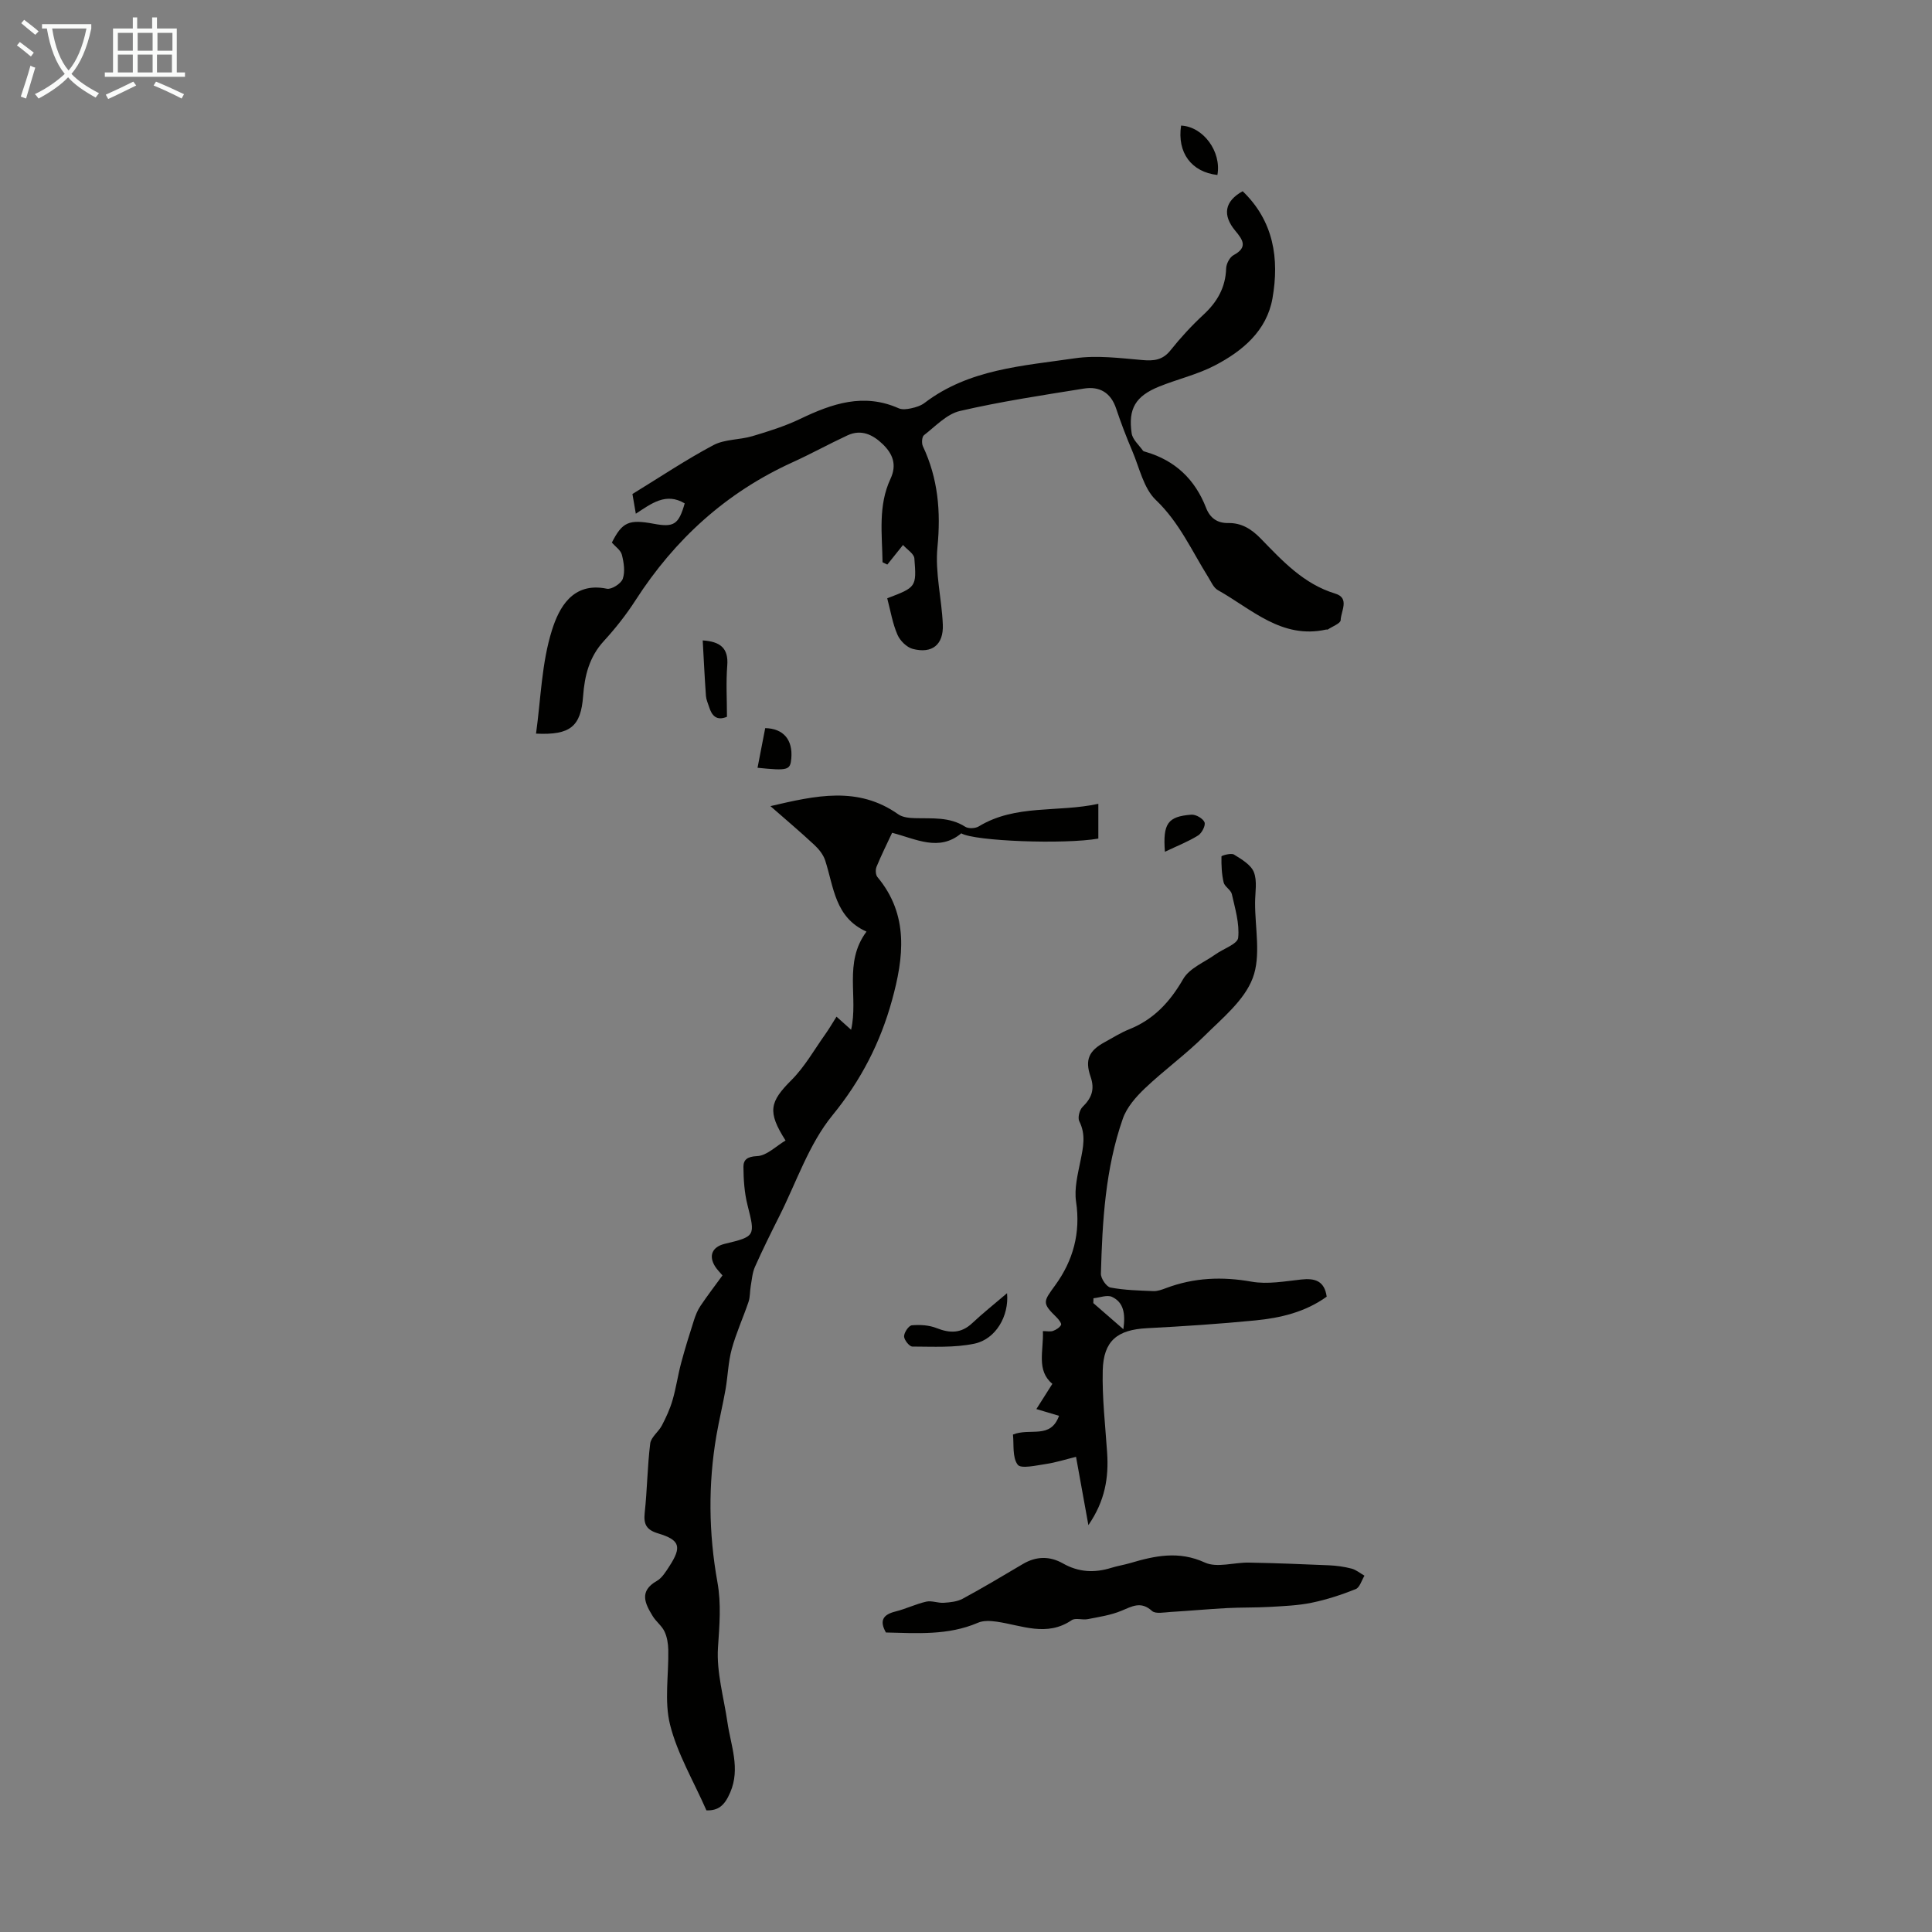 <svg enable-background="new 0 0 400 400" viewBox="0 0 400 400" xmlns="http://www.w3.org/2000/svg"><rect x="0" y="0" width="400" height="400" fill="#808080" stroke="none"/><path d="m6.4 11.7c-1-.8-1.9-1.6-2.9-2.3l.6-.7c.9.7 1.9 1.4 2.9 2.2zm-2.1 8.3c.7-2.1 1.4-4.2 2-6.4.2.1.6.3 1 .4-.7 2.3-1.3 4.4-1.9 6.4zm3-12.8c-1.1-.9-2.1-1.7-2.9-2.4l.6-.7c1 .8 2 1.5 3 2.4zm1.4-1.3v-.9h10.2v.9c-.9 4.2-2.3 7.3-4.1 9.4 1.3 1.4 3.2 2.7 5.7 4-.2.2-.4.5-.7.9-2.5-1.4-4.4-2.7-5.7-4.2-1.4 1.5-3.5 3-6.1 4.4 0 0 0 0-.1-.1-.3-.4-.5-.7-.7-.8 2.7-1.3 4.7-2.8 6.2-4.2-1.8-2.2-3-5.3-3.7-9.4zm9.2 0h-7.1c.6 3.8 1.7 6.7 3.4 8.7 1.7-2 2.9-4.8 3.7-8.7z" fill="#fafbfa"/><path d="m31.6 3.6h.9v2.3h4.1v9.1h1.7v.9h-16.6v-.9h1.7v-9.1h4.1v-2.3h.9v2.3h3.1v-2.3zm-4 13.3.6.8c-1.9.9-3.8 1.9-5.8 2.8-.2-.3-.3-.6-.5-.9 2-.9 3.9-1.8 5.7-2.7zm-3.2-10.1v3.7h3.1v-3.7zm0 4.5v3.7h3.1v-3.7zm4.1-4.5v3.7h3.1v-3.7zm0 4.5v3.7h3.1v-3.7zm9.1 9.1c-2.1-1.1-4.1-2-5.8-2.7l.5-.8c2.2.9 4.1 1.8 5.8 2.6zm-1.9-13.6h-3.1v3.7h3.1zm-3.2 4.5v3.7h3.1v-3.7z" fill="#fafbfa"/><g fill="#010100"><path d="m183.69 123.87c5.99-2.29 6.09-2.3 5.62-8.27-.08-.96-1.5-1.81-2.35-2.77-1.39 1.74-2.32 2.9-3.25 4.06-.33-.16-.66-.32-.99-.48-.08-5.81-.96-11.7 1.65-17.28 1.36-2.92.47-5.16-1.61-7.17-2.07-2-4.47-3.14-7.3-1.82-3.84 1.78-7.55 3.84-11.41 5.59-13.71 6.24-24.34 15.92-32.46 28.53-1.93 3-4.18 5.85-6.59 8.48-3 3.27-3.96 7.15-4.27 11.35-.47 6.33-2.63 8.14-9.75 7.8 1-7.2 1.15-14.63 3.3-21.43 1.42-4.5 4.21-10.06 11.37-8.57.97.2 2.95-1.07 3.29-2.06.51-1.48.22-3.38-.19-4.98-.25-.96-1.37-1.7-2.07-2.51 2.15-4.26 3.52-4.86 8.67-3.9 4.18.78 5.16.16 6.41-4.22-3.9-2.33-6.9.04-10.12 2.14-.27-1.61-.51-3-.7-4.08 5.71-3.5 11.08-7.1 16.76-10.12 2.36-1.25 5.43-1.07 8.08-1.86 3.36-1 6.76-2.07 9.91-3.58 6.58-3.16 13.13-5.41 20.37-2.19.72.32 1.75.19 2.57.01.97-.21 2.01-.53 2.79-1.12 9.2-7.02 20.35-7.66 31.12-9.24 4.53-.66 9.3-.04 13.92.36 2.41.21 4.23.05 5.87-2 2.09-2.62 4.38-5.11 6.84-7.39 2.85-2.64 4.57-5.63 4.69-9.58.03-.96.74-2.32 1.54-2.75 2.96-1.59 1.96-3.12.38-5.01-2.76-3.29-2.23-6.16 1.5-8.22 6.42 6.17 7.62 13.96 6.17 22.19-1.19 6.72-6.19 10.89-11.9 13.87-3.63 1.9-7.75 2.84-11.58 4.39-4.85 1.97-6.43 4.57-5.67 9.68.19 1.29 1.51 2.41 2.34 3.59.11.15.4.19.61.26 6.08 1.78 10.17 5.7 12.45 11.56.81 2.09 2.29 3.2 4.6 3.16 2.75-.05 4.81 1.25 6.71 3.2 4.51 4.64 8.89 9.42 15.44 11.41 3.06.93 1.16 3.65 1.12 5.5-.02.67-1.72 1.3-2.66 1.93-.08.05-.22-.01-.33.01-9.21 2.05-15.42-4.23-22.45-8.17-.87-.49-1.38-1.71-1.96-2.65-3.42-5.46-5.99-11.35-10.86-16-2.55-2.43-3.4-6.68-4.89-10.16-1.22-2.87-2.34-5.8-3.33-8.76-1.1-3.32-3.45-4.67-6.68-4.15-8.59 1.38-17.21 2.68-25.67 4.64-2.73.63-5.06 3.17-7.44 5.01-.43.33-.52 1.66-.23 2.28 3.15 6.68 3.74 13.54 3.02 20.91-.52 5.25.89 10.67 1.11 16.03.17 4.16-2.22 6.07-6.22 5.03-1.26-.33-2.64-1.7-3.17-2.94-1.01-2.31-1.42-4.88-2.12-7.54z"/><path d="m146.26 374.82c-2.7-6.14-6.02-11.71-7.53-17.73-1.23-4.89-.26-10.32-.37-15.51-.03-1.28-.24-2.67-.79-3.81-.56-1.18-1.75-2.04-2.44-3.18-1.58-2.59-2.88-5.14.85-7.27 1.09-.62 1.87-1.92 2.6-3.04 2.61-4.02 2.22-5.44-2.31-6.8-2.42-.73-3.05-1.86-2.79-4.28.52-4.77.55-9.59 1.14-14.34.17-1.32 1.73-2.42 2.42-3.74.87-1.67 1.68-3.42 2.2-5.23.74-2.52 1.1-5.15 1.78-7.69.79-2.97 1.71-5.91 2.65-8.84.33-1.04.75-2.09 1.35-2.98 1.43-2.13 2.99-4.16 4.56-6.32-.56-.67-1.11-1.2-1.51-1.83-1.42-2.24-.62-4.08 1.99-4.71 6.36-1.52 6.32-1.63 4.71-8-.65-2.55-.83-5.27-.85-7.92-.01-1.47.77-2.15 2.83-2.24 2-.08 3.93-2.08 5.89-3.23-3.82-5.99-3.28-8.01 1.25-12.54 2.72-2.73 4.68-6.23 6.94-9.41.83-1.16 1.54-2.4 2.36-3.69 1.08.97 1.91 1.72 3.02 2.71 1.55-6.73-1.62-13.89 3.19-20.32-6.57-2.93-6.76-9.24-8.56-14.75-.39-1.19-1.3-2.33-2.24-3.2-2.85-2.66-5.83-5.17-9.09-8.03 9.31-2.17 18.1-4.22 26.46 1.69.9.64 2.29.77 3.46.8 3.56.1 7.14-.31 10.41 1.78.67.43 2.09.36 2.8-.07 7.63-4.64 16.33-2.84 24.76-4.68v7.2c-6.99 1.23-25.65.55-28.38-1.09-4.61 3.86-9.38 1.16-14.32-.11-1.12 2.4-2.26 4.69-3.23 7.05-.24.59-.19 1.65.19 2.11 6.57 7.86 5.45 16.7 3.02 25.51-2.41 8.76-6.4 16.56-12.33 23.82-4.89 5.98-7.46 13.87-11.02 20.93-1.74 3.46-3.46 6.93-5.03 10.46-.54 1.22-.63 2.64-.87 3.98-.19 1.07-.11 2.22-.45 3.24-1.11 3.28-2.57 6.46-3.48 9.79-.74 2.71-.8 5.6-1.29 8.39-.56 3.17-1.33 6.31-1.88 9.49-1.74 10.12-1.61 20.27.2 30.35.83 4.59.42 8.99.12 13.57-.33 5.1 1.21 10.32 1.96 15.49.7 4.81 2.71 9.54.58 14.49-1.21 2.85-2.56 3.79-4.93 3.73z"/><path d="m274.68 268.46c-4.46 3.21-9.58 4.41-14.81 4.92-7.45.73-14.94 1.22-22.42 1.61-6.09.32-8.98 2.57-9.14 8.73-.14 5.67.53 11.37.91 17.05.34 5.13-.41 9.95-3.88 14.99-.92-5.07-1.7-9.39-2.56-14.14-2.23.55-4.22 1.19-6.26 1.49-1.99.29-5.15 1.04-5.82.14-1.15-1.55-.75-4.24-.98-6.24 3.57-1.45 7.77 1.03 9.54-3.88-1.36-.41-2.65-.79-4.69-1.4 1.13-1.78 2.12-3.35 3.31-5.22-3.36-2.8-1.79-6.81-1.96-10.92.85 0 1.54.16 2.1-.04.64-.23 1.35-.68 1.66-1.24.15-.27-.46-1.11-.89-1.53-3.11-3.04-2.81-3.25-.3-6.71 3.68-5.07 5.27-10.79 4.3-17.26-.41-2.74.36-5.72.92-8.52.56-2.77 1.14-5.38-.25-8.13-.37-.72.03-2.35.66-2.97 1.88-1.84 2.59-3.62 1.67-6.28-1.23-3.53-.29-5.4 2.92-7.14 1.67-.91 3.29-1.95 5.04-2.65 5.12-2.04 8.47-5.67 11.22-10.43 1.3-2.25 4.39-3.46 6.7-5.11 1.62-1.16 4.55-2.13 4.68-3.42.31-2.94-.64-6.05-1.31-9.04-.2-.89-1.49-1.54-1.7-2.43-.41-1.74-.48-3.59-.45-5.38 0-.17 1.98-.75 2.58-.39 1.57.97 3.52 2.11 4.13 3.65.73 1.85.26 4.19.25 6.31-.02 5.26 1.26 11.02-.49 15.63-1.74 4.61-6.29 8.29-10.01 11.98-3.87 3.84-8.34 7.07-12.3 10.83-1.86 1.77-3.76 3.93-4.58 6.29-3.63 10.36-4.24 21.23-4.54 32.09-.03.98 1.14 2.71 1.98 2.87 2.91.55 5.92.62 8.9.74.86.03 1.77-.31 2.6-.62 5.79-2.18 11.62-2.42 17.74-1.33 3.29.58 6.84-.08 10.24-.45 2.87-.32 4.83.29 5.29 3.55zm-42.1 6.74c.47-3.28.03-5.57-2.34-6.69-1.01-.48-2.55.15-3.85.28-.01.33-.02.66-.03 1 1.89 1.63 3.78 3.28 6.22 5.41z"/><path d="m183.42 337.99c-1.41-2.49-.56-3.72 1.99-4.35 2.16-.54 4.21-1.55 6.37-2.04 1.13-.25 2.42.32 3.62.24 1.32-.09 2.78-.23 3.91-.84 4.22-2.28 8.34-4.75 12.47-7.19 2.76-1.63 5.56-1.67 8.29-.12 3.24 1.84 6.54 2 10.02.91 1.28-.4 2.61-.6 3.9-.98 5.14-1.52 10.06-2.59 15.47-.11 2.51 1.15 6.04-.05 9.11.01 5.54.1 11.07.32 16.61.56 1.56.07 3.13.29 4.64.68.96.25 1.79.97 2.68 1.47-.59.96-.98 2.45-1.82 2.78-2.95 1.18-6.01 2.18-9.12 2.82-2.82.58-5.75.69-8.64.86-2.98.17-5.98.09-8.96.25-3.88.21-7.75.57-11.63.8-1.29.08-3.08.45-3.82-.21-2.3-2.09-4.12-.95-6.35-.03-2.19.91-4.63 1.27-6.98 1.73-1.08.21-2.52-.32-3.3.21-5.17 3.52-10.33 1.06-15.52.31-1.27-.18-2.76-.27-3.88.22-6.18 2.66-12.64 2.17-19.06 2.02z"/><path d="m208.5 267.74c.44 4.76-2.37 9.53-6.75 10.45-4.15.87-8.56.61-12.86.6-.61 0-1.71-1.38-1.71-2.11 0-.81.97-2.24 1.61-2.29 1.69-.15 3.56-.04 5.12.58 2.76 1.09 5.09 1.12 7.37-1.02 2.18-2.05 4.52-3.9 7.22-6.21z"/><path d="m145.49 132.59c3.59.24 5.37 1.56 5.08 5.21-.28 3.52-.06 7.07-.06 10.6-2.15.9-3.14-.22-3.71-2.06-.23-.74-.58-1.47-.64-2.23-.27-3.75-.45-7.52-.67-11.52z"/><path d="m252.05 36.23c-5.4-.62-8.36-4.64-7.52-10.23 4.59.21 8.4 5.39 7.52 10.23z"/><path d="m156.84 158.96c.55-2.87 1.07-5.55 1.59-8.21 3.79.08 5.74 2.43 5.4 6.29-.22 2.42-.69 2.56-6.99 1.92z"/><path d="m241.18 176.35c-.44-5.86.59-7.31 5.48-7.68.92-.07 2.4.78 2.72 1.57.27.65-.55 2.25-1.32 2.73-2.05 1.28-4.34 2.17-6.88 3.38z"/></g></svg>